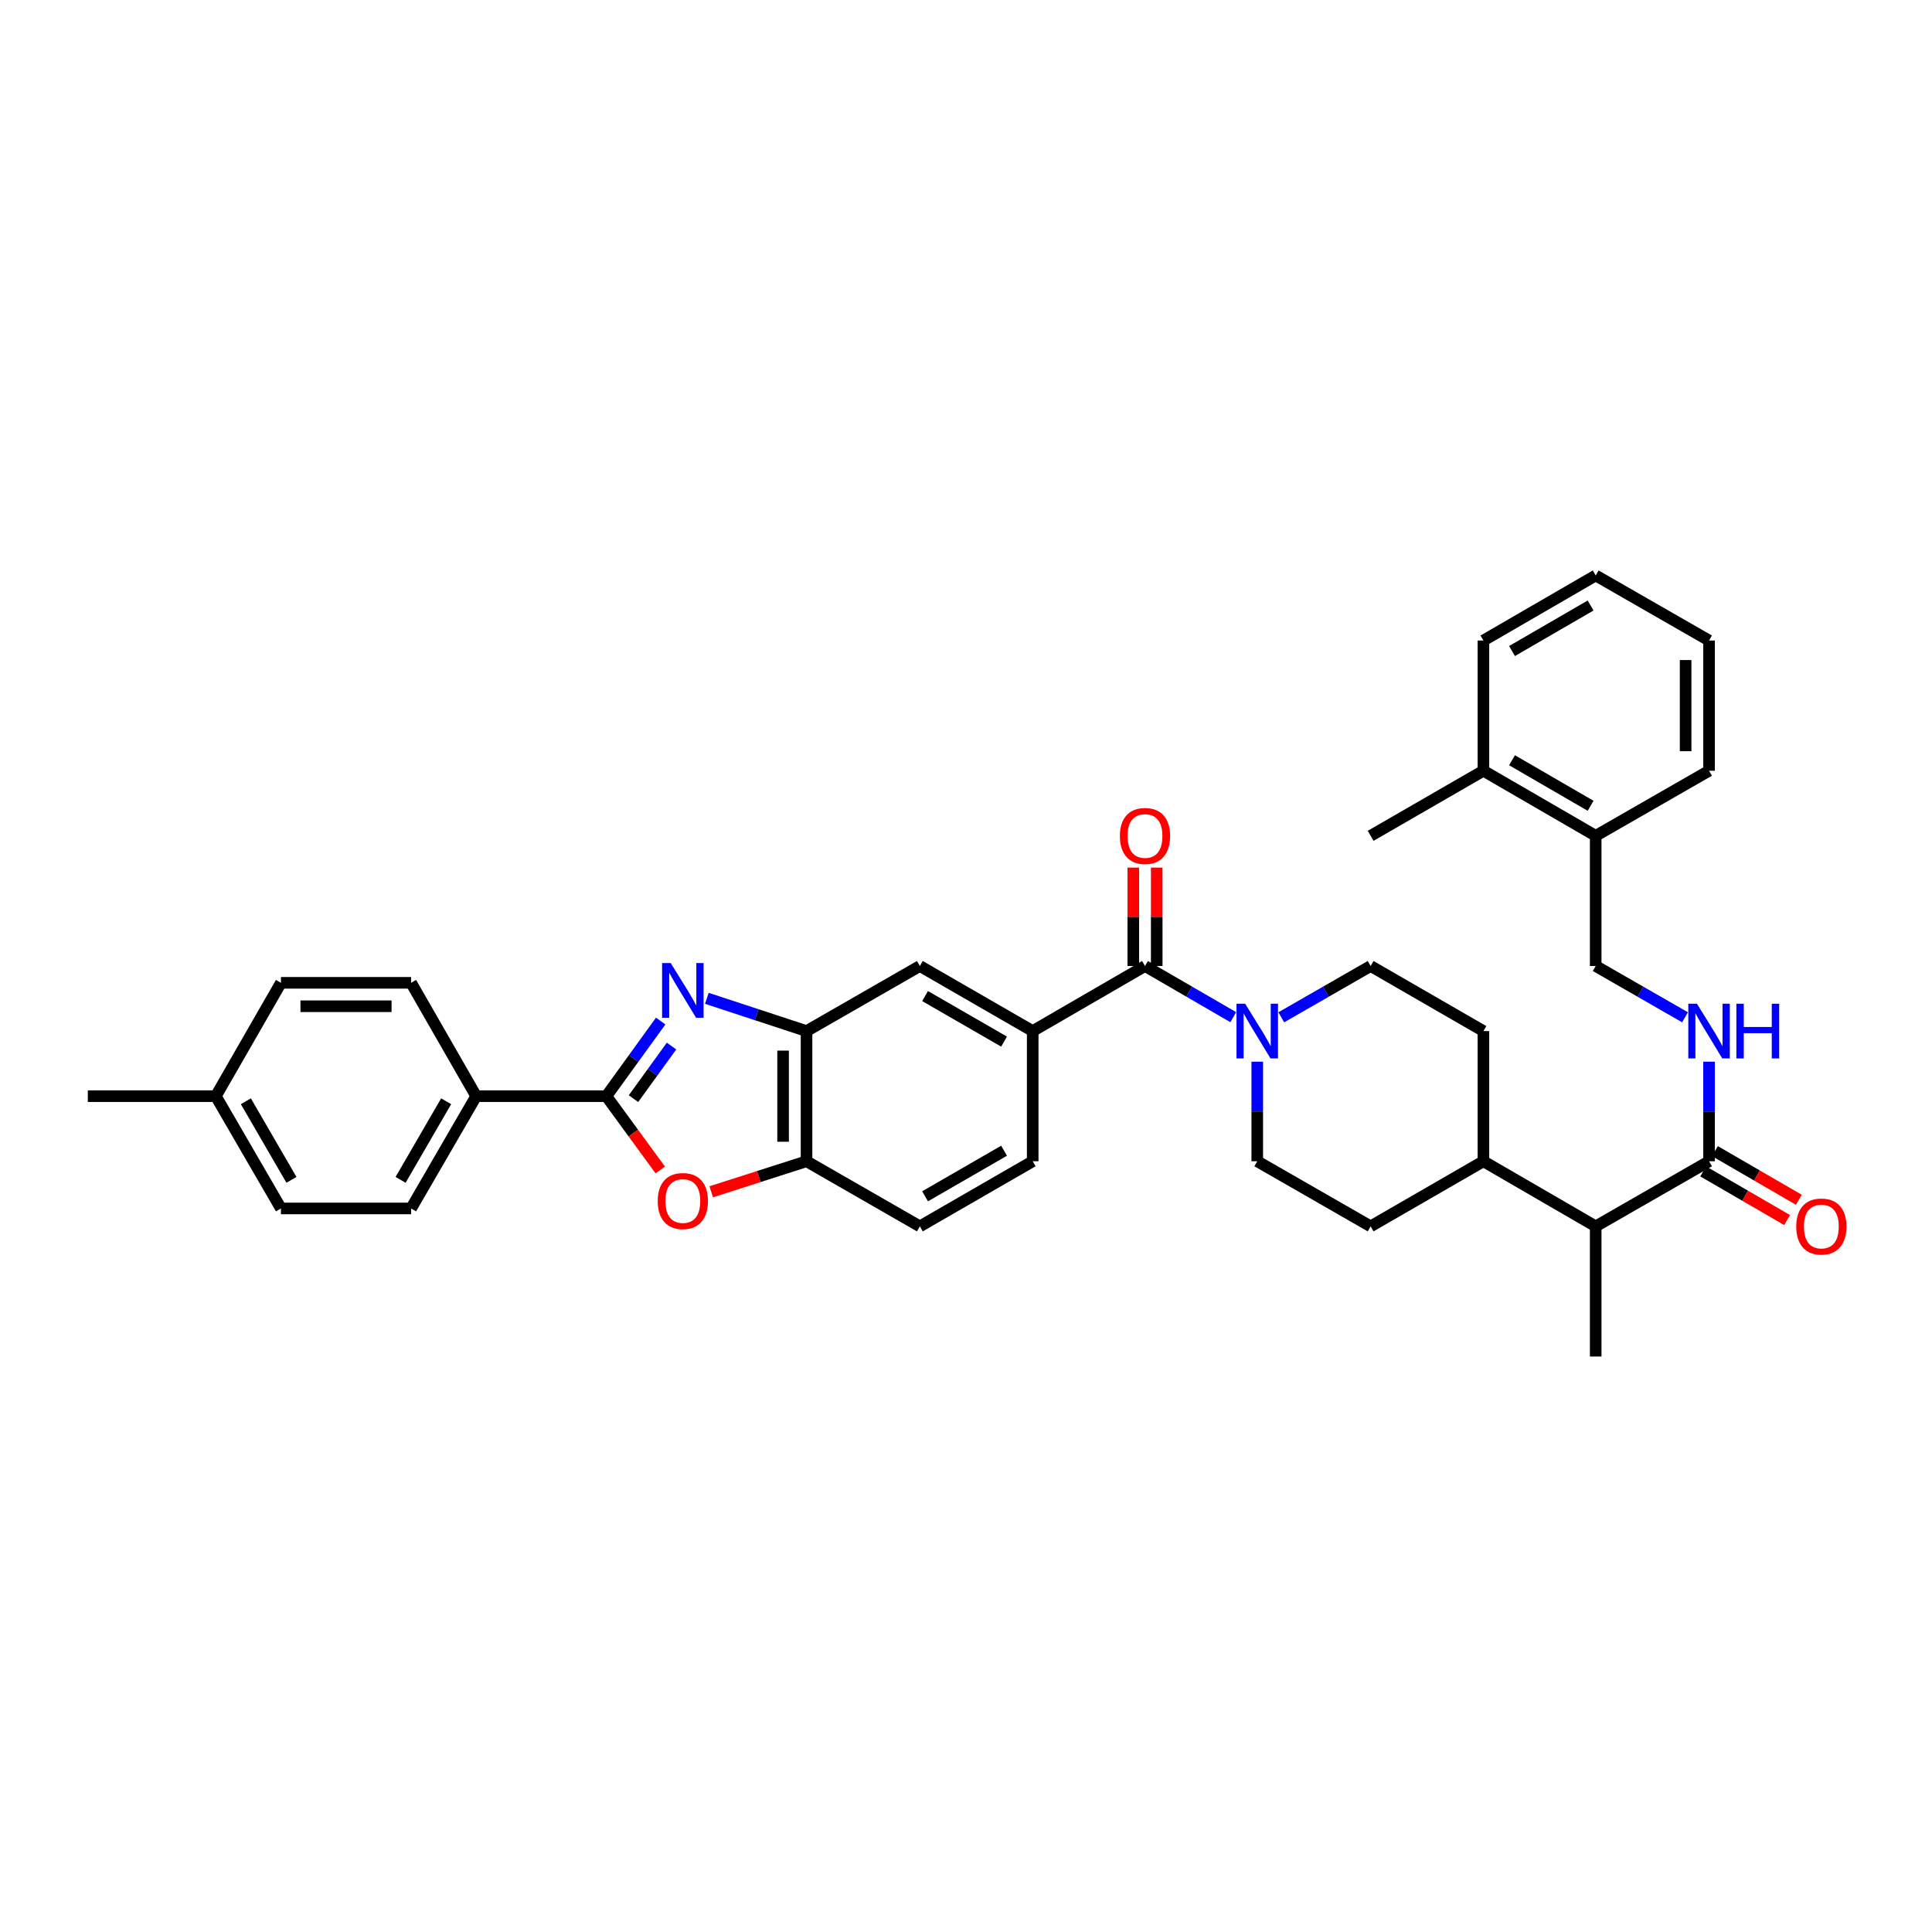 <?xml version='1.0' encoding='iso-8859-1'?>
<svg version='1.1' baseProfile='full'
              xmlns='http://www.w3.org/2000/svg'
                      xmlns:rdkit='http://www.rdkit.org/xml'
                      xmlns:xlink='http://www.w3.org/1999/xlink'
                  xml:space='preserve'
width='1000px' height='1000px' viewBox='0 0 1000 1000'>
<!-- END OF HEADER -->
<rect style='opacity:1.0;fill:#FFFFFF;stroke:none' width='1000' height='1000' x='0' y='0'> </rect>
<path class='bond-0' d='M 341.975,528.496 L 327.912,547.937' style='fill:none;fill-rule:evenodd;stroke:#0000FF;stroke-width:6px;stroke-linecap:butt;stroke-linejoin:miter;stroke-opacity:1' />
<path class='bond-0' d='M 327.912,547.937 L 313.849,567.378' style='fill:none;fill-rule:evenodd;stroke:#000000;stroke-width:6px;stroke-linecap:butt;stroke-linejoin:miter;stroke-opacity:1' />
<path class='bond-0' d='M 347.583,541.436 L 337.739,555.045' style='fill:none;fill-rule:evenodd;stroke:#0000FF;stroke-width:6px;stroke-linecap:butt;stroke-linejoin:miter;stroke-opacity:1' />
<path class='bond-0' d='M 337.739,555.045 L 327.894,568.654' style='fill:none;fill-rule:evenodd;stroke:#000000;stroke-width:6px;stroke-linecap:butt;stroke-linejoin:miter;stroke-opacity:1' />
<path class='bond-3' d='M 365.865,516.731 L 391.66,525.21' style='fill:none;fill-rule:evenodd;stroke:#0000FF;stroke-width:6px;stroke-linecap:butt;stroke-linejoin:miter;stroke-opacity:1' />
<path class='bond-3' d='M 391.66,525.21 L 417.456,533.689' style='fill:none;fill-rule:evenodd;stroke:#000000;stroke-width:6px;stroke-linecap:butt;stroke-linejoin:miter;stroke-opacity:1' />
<path class='bond-1' d='M 313.849,567.378 L 327.801,586.475' style='fill:none;fill-rule:evenodd;stroke:#000000;stroke-width:6px;stroke-linecap:butt;stroke-linejoin:miter;stroke-opacity:1' />
<path class='bond-1' d='M 327.801,586.475 L 341.752,605.573' style='fill:none;fill-rule:evenodd;stroke:#FF0000;stroke-width:6px;stroke-linecap:butt;stroke-linejoin:miter;stroke-opacity:1' />
<path class='bond-10' d='M 313.849,567.378 L 246.47,567.378' style='fill:none;fill-rule:evenodd;stroke:#000000;stroke-width:6px;stroke-linecap:butt;stroke-linejoin:miter;stroke-opacity:1' />
<path class='bond-36' d='M 368.121,616.868 L 392.788,608.968' style='fill:none;fill-rule:evenodd;stroke:#FF0000;stroke-width:6px;stroke-linecap:butt;stroke-linejoin:miter;stroke-opacity:1' />
<path class='bond-36' d='M 392.788,608.968 L 417.456,601.067' style='fill:none;fill-rule:evenodd;stroke:#000000;stroke-width:6px;stroke-linecap:butt;stroke-linejoin:miter;stroke-opacity:1' />
<path class='bond-2' d='M 592.653,500 L 534.526,533.689' style='fill:none;fill-rule:evenodd;stroke:#000000;stroke-width:6px;stroke-linecap:butt;stroke-linejoin:miter;stroke-opacity:1' />
<path class='bond-4' d='M 592.653,500 L 615.493,513.244' style='fill:none;fill-rule:evenodd;stroke:#000000;stroke-width:6px;stroke-linecap:butt;stroke-linejoin:miter;stroke-opacity:1' />
<path class='bond-4' d='M 615.493,513.244 L 638.334,526.488' style='fill:none;fill-rule:evenodd;stroke:#0000FF;stroke-width:6px;stroke-linecap:butt;stroke-linejoin:miter;stroke-opacity:1' />
<path class='bond-12' d='M 598.717,500 L 598.717,474.533' style='fill:none;fill-rule:evenodd;stroke:#000000;stroke-width:6px;stroke-linecap:butt;stroke-linejoin:miter;stroke-opacity:1' />
<path class='bond-12' d='M 598.717,474.533 L 598.717,449.066' style='fill:none;fill-rule:evenodd;stroke:#FF0000;stroke-width:6px;stroke-linecap:butt;stroke-linejoin:miter;stroke-opacity:1' />
<path class='bond-12' d='M 586.589,500 L 586.589,474.533' style='fill:none;fill-rule:evenodd;stroke:#000000;stroke-width:6px;stroke-linecap:butt;stroke-linejoin:miter;stroke-opacity:1' />
<path class='bond-12' d='M 586.589,474.533 L 586.589,449.066' style='fill:none;fill-rule:evenodd;stroke:#FF0000;stroke-width:6px;stroke-linecap:butt;stroke-linejoin:miter;stroke-opacity:1' />
<path class='bond-6' d='M 417.456,533.689 L 417.456,601.067' style='fill:none;fill-rule:evenodd;stroke:#000000;stroke-width:6px;stroke-linecap:butt;stroke-linejoin:miter;stroke-opacity:1' />
<path class='bond-6' d='M 405.328,543.796 L 405.328,590.96' style='fill:none;fill-rule:evenodd;stroke:#000000;stroke-width:6px;stroke-linecap:butt;stroke-linejoin:miter;stroke-opacity:1' />
<path class='bond-8' d='M 417.456,533.689 L 476.115,500' style='fill:none;fill-rule:evenodd;stroke:#000000;stroke-width:6px;stroke-linecap:butt;stroke-linejoin:miter;stroke-opacity:1' />
<path class='bond-13' d='M 663.185,526.553 L 686.312,513.276' style='fill:none;fill-rule:evenodd;stroke:#0000FF;stroke-width:6px;stroke-linecap:butt;stroke-linejoin:miter;stroke-opacity:1' />
<path class='bond-13' d='M 686.312,513.276 L 709.439,500' style='fill:none;fill-rule:evenodd;stroke:#000000;stroke-width:6px;stroke-linecap:butt;stroke-linejoin:miter;stroke-opacity:1' />
<path class='bond-14' d='M 650.753,549.534 L 650.753,575.3' style='fill:none;fill-rule:evenodd;stroke:#0000FF;stroke-width:6px;stroke-linecap:butt;stroke-linejoin:miter;stroke-opacity:1' />
<path class='bond-14' d='M 650.753,575.3 L 650.753,601.067' style='fill:none;fill-rule:evenodd;stroke:#000000;stroke-width:6px;stroke-linecap:butt;stroke-linejoin:miter;stroke-opacity:1' />
<path class='bond-5' d='M 534.526,533.689 L 476.115,500' style='fill:none;fill-rule:evenodd;stroke:#000000;stroke-width:6px;stroke-linecap:butt;stroke-linejoin:miter;stroke-opacity:1' />
<path class='bond-5' d='M 519.705,539.142 L 478.817,515.559' style='fill:none;fill-rule:evenodd;stroke:#000000;stroke-width:6px;stroke-linecap:butt;stroke-linejoin:miter;stroke-opacity:1' />
<path class='bond-15' d='M 534.526,533.689 L 534.526,601.067' style='fill:none;fill-rule:evenodd;stroke:#000000;stroke-width:6px;stroke-linecap:butt;stroke-linejoin:miter;stroke-opacity:1' />
<path class='bond-19' d='M 417.456,601.067 L 476.115,634.763' style='fill:none;fill-rule:evenodd;stroke:#000000;stroke-width:6px;stroke-linecap:butt;stroke-linejoin:miter;stroke-opacity:1' />
<path class='bond-7' d='M 884.602,601.067 L 825.929,634.763' style='fill:none;fill-rule:evenodd;stroke:#000000;stroke-width:6px;stroke-linecap:butt;stroke-linejoin:miter;stroke-opacity:1' />
<path class='bond-9' d='M 884.602,601.067 L 884.602,575.3' style='fill:none;fill-rule:evenodd;stroke:#000000;stroke-width:6px;stroke-linecap:butt;stroke-linejoin:miter;stroke-opacity:1' />
<path class='bond-9' d='M 884.602,575.3 L 884.602,549.534' style='fill:none;fill-rule:evenodd;stroke:#0000FF;stroke-width:6px;stroke-linecap:butt;stroke-linejoin:miter;stroke-opacity:1' />
<path class='bond-18' d='M 881.561,606.313 L 903.285,618.907' style='fill:none;fill-rule:evenodd;stroke:#000000;stroke-width:6px;stroke-linecap:butt;stroke-linejoin:miter;stroke-opacity:1' />
<path class='bond-18' d='M 903.285,618.907 L 925.008,631.5' style='fill:none;fill-rule:evenodd;stroke:#FF0000;stroke-width:6px;stroke-linecap:butt;stroke-linejoin:miter;stroke-opacity:1' />
<path class='bond-18' d='M 887.643,595.821 L 909.367,608.414' style='fill:none;fill-rule:evenodd;stroke:#000000;stroke-width:6px;stroke-linecap:butt;stroke-linejoin:miter;stroke-opacity:1' />
<path class='bond-18' d='M 909.367,608.414 L 931.091,621.007' style='fill:none;fill-rule:evenodd;stroke:#FF0000;stroke-width:6px;stroke-linecap:butt;stroke-linejoin:miter;stroke-opacity:1' />
<path class='bond-17' d='M 872.171,526.551 L 849.05,513.276' style='fill:none;fill-rule:evenodd;stroke:#0000FF;stroke-width:6px;stroke-linecap:butt;stroke-linejoin:miter;stroke-opacity:1' />
<path class='bond-17' d='M 849.05,513.276 L 825.929,500' style='fill:none;fill-rule:evenodd;stroke:#000000;stroke-width:6px;stroke-linecap:butt;stroke-linejoin:miter;stroke-opacity:1' />
<path class='bond-23' d='M 246.47,567.378 L 212.781,625.492' style='fill:none;fill-rule:evenodd;stroke:#000000;stroke-width:6px;stroke-linecap:butt;stroke-linejoin:miter;stroke-opacity:1' />
<path class='bond-23' d='M 230.925,570.013 L 207.342,610.692' style='fill:none;fill-rule:evenodd;stroke:#000000;stroke-width:6px;stroke-linecap:butt;stroke-linejoin:miter;stroke-opacity:1' />
<path class='bond-24' d='M 246.47,567.378 L 212.781,508.705' style='fill:none;fill-rule:evenodd;stroke:#000000;stroke-width:6px;stroke-linecap:butt;stroke-linejoin:miter;stroke-opacity:1' />
<path class='bond-11' d='M 825.929,634.763 L 767.816,601.067' style='fill:none;fill-rule:evenodd;stroke:#000000;stroke-width:6px;stroke-linecap:butt;stroke-linejoin:miter;stroke-opacity:1' />
<path class='bond-29' d='M 825.929,634.763 L 825.929,702.141' style='fill:none;fill-rule:evenodd;stroke:#000000;stroke-width:6px;stroke-linecap:butt;stroke-linejoin:miter;stroke-opacity:1' />
<path class='bond-21' d='M 709.439,500 L 767.816,533.689' style='fill:none;fill-rule:evenodd;stroke:#000000;stroke-width:6px;stroke-linecap:butt;stroke-linejoin:miter;stroke-opacity:1' />
<path class='bond-22' d='M 650.753,601.067 L 709.439,634.763' style='fill:none;fill-rule:evenodd;stroke:#000000;stroke-width:6px;stroke-linecap:butt;stroke-linejoin:miter;stroke-opacity:1' />
<path class='bond-37' d='M 534.526,601.067 L 476.115,634.763' style='fill:none;fill-rule:evenodd;stroke:#000000;stroke-width:6px;stroke-linecap:butt;stroke-linejoin:miter;stroke-opacity:1' />
<path class='bond-37' d='M 519.704,595.616 L 478.817,619.203' style='fill:none;fill-rule:evenodd;stroke:#000000;stroke-width:6px;stroke-linecap:butt;stroke-linejoin:miter;stroke-opacity:1' />
<path class='bond-16' d='M 767.816,601.067 L 709.439,634.763' style='fill:none;fill-rule:evenodd;stroke:#000000;stroke-width:6px;stroke-linecap:butt;stroke-linejoin:miter;stroke-opacity:1' />
<path class='bond-39' d='M 767.816,601.067 L 767.816,533.689' style='fill:none;fill-rule:evenodd;stroke:#000000;stroke-width:6px;stroke-linecap:butt;stroke-linejoin:miter;stroke-opacity:1' />
<path class='bond-20' d='M 825.929,500 L 825.929,432.622' style='fill:none;fill-rule:evenodd;stroke:#000000;stroke-width:6px;stroke-linecap:butt;stroke-linejoin:miter;stroke-opacity:1' />
<path class='bond-25' d='M 825.929,432.622 L 767.816,398.933' style='fill:none;fill-rule:evenodd;stroke:#000000;stroke-width:6px;stroke-linecap:butt;stroke-linejoin:miter;stroke-opacity:1' />
<path class='bond-25' d='M 823.295,417.076 L 782.615,393.494' style='fill:none;fill-rule:evenodd;stroke:#000000;stroke-width:6px;stroke-linecap:butt;stroke-linejoin:miter;stroke-opacity:1' />
<path class='bond-30' d='M 825.929,432.622 L 884.602,398.933' style='fill:none;fill-rule:evenodd;stroke:#000000;stroke-width:6px;stroke-linecap:butt;stroke-linejoin:miter;stroke-opacity:1' />
<path class='bond-26' d='M 212.781,625.492 L 145.417,625.492' style='fill:none;fill-rule:evenodd;stroke:#000000;stroke-width:6px;stroke-linecap:butt;stroke-linejoin:miter;stroke-opacity:1' />
<path class='bond-27' d='M 212.781,508.705 L 145.417,508.705' style='fill:none;fill-rule:evenodd;stroke:#000000;stroke-width:6px;stroke-linecap:butt;stroke-linejoin:miter;stroke-opacity:1' />
<path class='bond-27' d='M 202.677,520.833 L 155.521,520.833' style='fill:none;fill-rule:evenodd;stroke:#000000;stroke-width:6px;stroke-linecap:butt;stroke-linejoin:miter;stroke-opacity:1' />
<path class='bond-31' d='M 767.816,398.933 L 709.439,432.622' style='fill:none;fill-rule:evenodd;stroke:#000000;stroke-width:6px;stroke-linecap:butt;stroke-linejoin:miter;stroke-opacity:1' />
<path class='bond-32' d='M 767.816,398.933 L 767.816,331.534' style='fill:none;fill-rule:evenodd;stroke:#000000;stroke-width:6px;stroke-linecap:butt;stroke-linejoin:miter;stroke-opacity:1' />
<path class='bond-38' d='M 145.417,625.492 L 111.707,567.378' style='fill:none;fill-rule:evenodd;stroke:#000000;stroke-width:6px;stroke-linecap:butt;stroke-linejoin:miter;stroke-opacity:1' />
<path class='bond-38' d='M 150.851,610.689 L 127.255,570.01' style='fill:none;fill-rule:evenodd;stroke:#000000;stroke-width:6px;stroke-linecap:butt;stroke-linejoin:miter;stroke-opacity:1' />
<path class='bond-28' d='M 145.417,508.705 L 111.707,567.378' style='fill:none;fill-rule:evenodd;stroke:#000000;stroke-width:6px;stroke-linecap:butt;stroke-linejoin:miter;stroke-opacity:1' />
<path class='bond-33' d='M 111.707,567.378 L 45.455,567.378' style='fill:none;fill-rule:evenodd;stroke:#000000;stroke-width:6px;stroke-linecap:butt;stroke-linejoin:miter;stroke-opacity:1' />
<path class='bond-35' d='M 884.602,398.933 L 884.602,331.534' style='fill:none;fill-rule:evenodd;stroke:#000000;stroke-width:6px;stroke-linecap:butt;stroke-linejoin:miter;stroke-opacity:1' />
<path class='bond-35' d='M 872.474,388.823 L 872.474,341.644' style='fill:none;fill-rule:evenodd;stroke:#000000;stroke-width:6px;stroke-linecap:butt;stroke-linejoin:miter;stroke-opacity:1' />
<path class='bond-40' d='M 767.816,331.534 L 825.929,297.859' style='fill:none;fill-rule:evenodd;stroke:#000000;stroke-width:6px;stroke-linecap:butt;stroke-linejoin:miter;stroke-opacity:1' />
<path class='bond-40' d='M 782.613,336.977 L 823.293,313.404' style='fill:none;fill-rule:evenodd;stroke:#000000;stroke-width:6px;stroke-linecap:butt;stroke-linejoin:miter;stroke-opacity:1' />
<path class='bond-34' d='M 825.929,297.859 L 884.602,331.534' style='fill:none;fill-rule:evenodd;stroke:#000000;stroke-width:6px;stroke-linecap:butt;stroke-linejoin:miter;stroke-opacity:1' />
<path  class='atom-0' d='M 347.18 498.487
L 356.46 513.487
Q 357.38 514.967, 358.86 517.647
Q 360.34 520.327, 360.42 520.487
L 360.42 498.487
L 364.18 498.487
L 364.18 526.807
L 360.3 526.807
L 350.34 510.407
Q 349.18 508.487, 347.94 506.287
Q 346.74 504.087, 346.38 503.407
L 346.38 526.807
L 342.7 526.807
L 342.7 498.487
L 347.18 498.487
' fill='#0000FF'/>
<path  class='atom-2' d='M 340.44 621.65
Q 340.44 614.85, 343.8 611.05
Q 347.16 607.25, 353.44 607.25
Q 359.72 607.25, 363.08 611.05
Q 366.44 614.85, 366.44 621.65
Q 366.44 628.53, 363.04 632.45
Q 359.64 636.33, 353.44 636.33
Q 347.2 636.33, 343.8 632.45
Q 340.44 628.57, 340.44 621.65
M 353.44 633.13
Q 357.76 633.13, 360.08 630.25
Q 362.44 627.33, 362.44 621.65
Q 362.44 616.09, 360.08 613.29
Q 357.76 610.45, 353.44 610.45
Q 349.12 610.45, 346.76 613.25
Q 344.44 616.05, 344.44 621.65
Q 344.44 627.37, 346.76 630.25
Q 349.12 633.13, 353.44 633.13
' fill='#FF0000'/>
<path  class='atom-5' d='M 644.493 519.529
L 653.773 534.529
Q 654.693 536.009, 656.173 538.689
Q 657.653 541.369, 657.733 541.529
L 657.733 519.529
L 661.493 519.529
L 661.493 547.849
L 657.613 547.849
L 647.653 531.449
Q 646.493 529.529, 645.253 527.329
Q 644.053 525.129, 643.693 524.449
L 643.693 547.849
L 640.013 547.849
L 640.013 519.529
L 644.493 519.529
' fill='#0000FF'/>
<path  class='atom-10' d='M 878.342 519.529
L 887.622 534.529
Q 888.542 536.009, 890.022 538.689
Q 891.502 541.369, 891.582 541.529
L 891.582 519.529
L 895.342 519.529
L 895.342 547.849
L 891.462 547.849
L 881.502 531.449
Q 880.342 529.529, 879.102 527.329
Q 877.902 525.129, 877.542 524.449
L 877.542 547.849
L 873.862 547.849
L 873.862 519.529
L 878.342 519.529
' fill='#0000FF'/>
<path  class='atom-10' d='M 898.742 519.529
L 902.582 519.529
L 902.582 531.569
L 917.062 531.569
L 917.062 519.529
L 920.902 519.529
L 920.902 547.849
L 917.062 547.849
L 917.062 534.769
L 902.582 534.769
L 902.582 547.849
L 898.742 547.849
L 898.742 519.529
' fill='#0000FF'/>
<path  class='atom-13' d='M 579.653 432.702
Q 579.653 425.902, 583.013 422.102
Q 586.373 418.302, 592.653 418.302
Q 598.933 418.302, 602.293 422.102
Q 605.653 425.902, 605.653 432.702
Q 605.653 439.582, 602.253 443.502
Q 598.853 447.382, 592.653 447.382
Q 586.413 447.382, 583.013 443.502
Q 579.653 439.622, 579.653 432.702
M 592.653 444.182
Q 596.973 444.182, 599.293 441.302
Q 601.653 438.382, 601.653 432.702
Q 601.653 427.142, 599.293 424.342
Q 596.973 421.502, 592.653 421.502
Q 588.333 421.502, 585.973 424.302
Q 583.653 427.102, 583.653 432.702
Q 583.653 438.422, 585.973 441.302
Q 588.333 444.182, 592.653 444.182
' fill='#FF0000'/>
<path  class='atom-19' d='M 929.729 634.843
Q 929.729 628.043, 933.089 624.243
Q 936.449 620.443, 942.729 620.443
Q 949.009 620.443, 952.369 624.243
Q 955.729 628.043, 955.729 634.843
Q 955.729 641.723, 952.329 645.643
Q 948.929 649.523, 942.729 649.523
Q 936.489 649.523, 933.089 645.643
Q 929.729 641.763, 929.729 634.843
M 942.729 646.323
Q 947.049 646.323, 949.369 643.443
Q 951.729 640.523, 951.729 634.843
Q 951.729 629.283, 949.369 626.483
Q 947.049 623.643, 942.729 623.643
Q 938.409 623.643, 936.049 626.443
Q 933.729 629.243, 933.729 634.843
Q 933.729 640.563, 936.049 643.443
Q 938.409 646.323, 942.729 646.323
' fill='#FF0000'/>
</svg>
